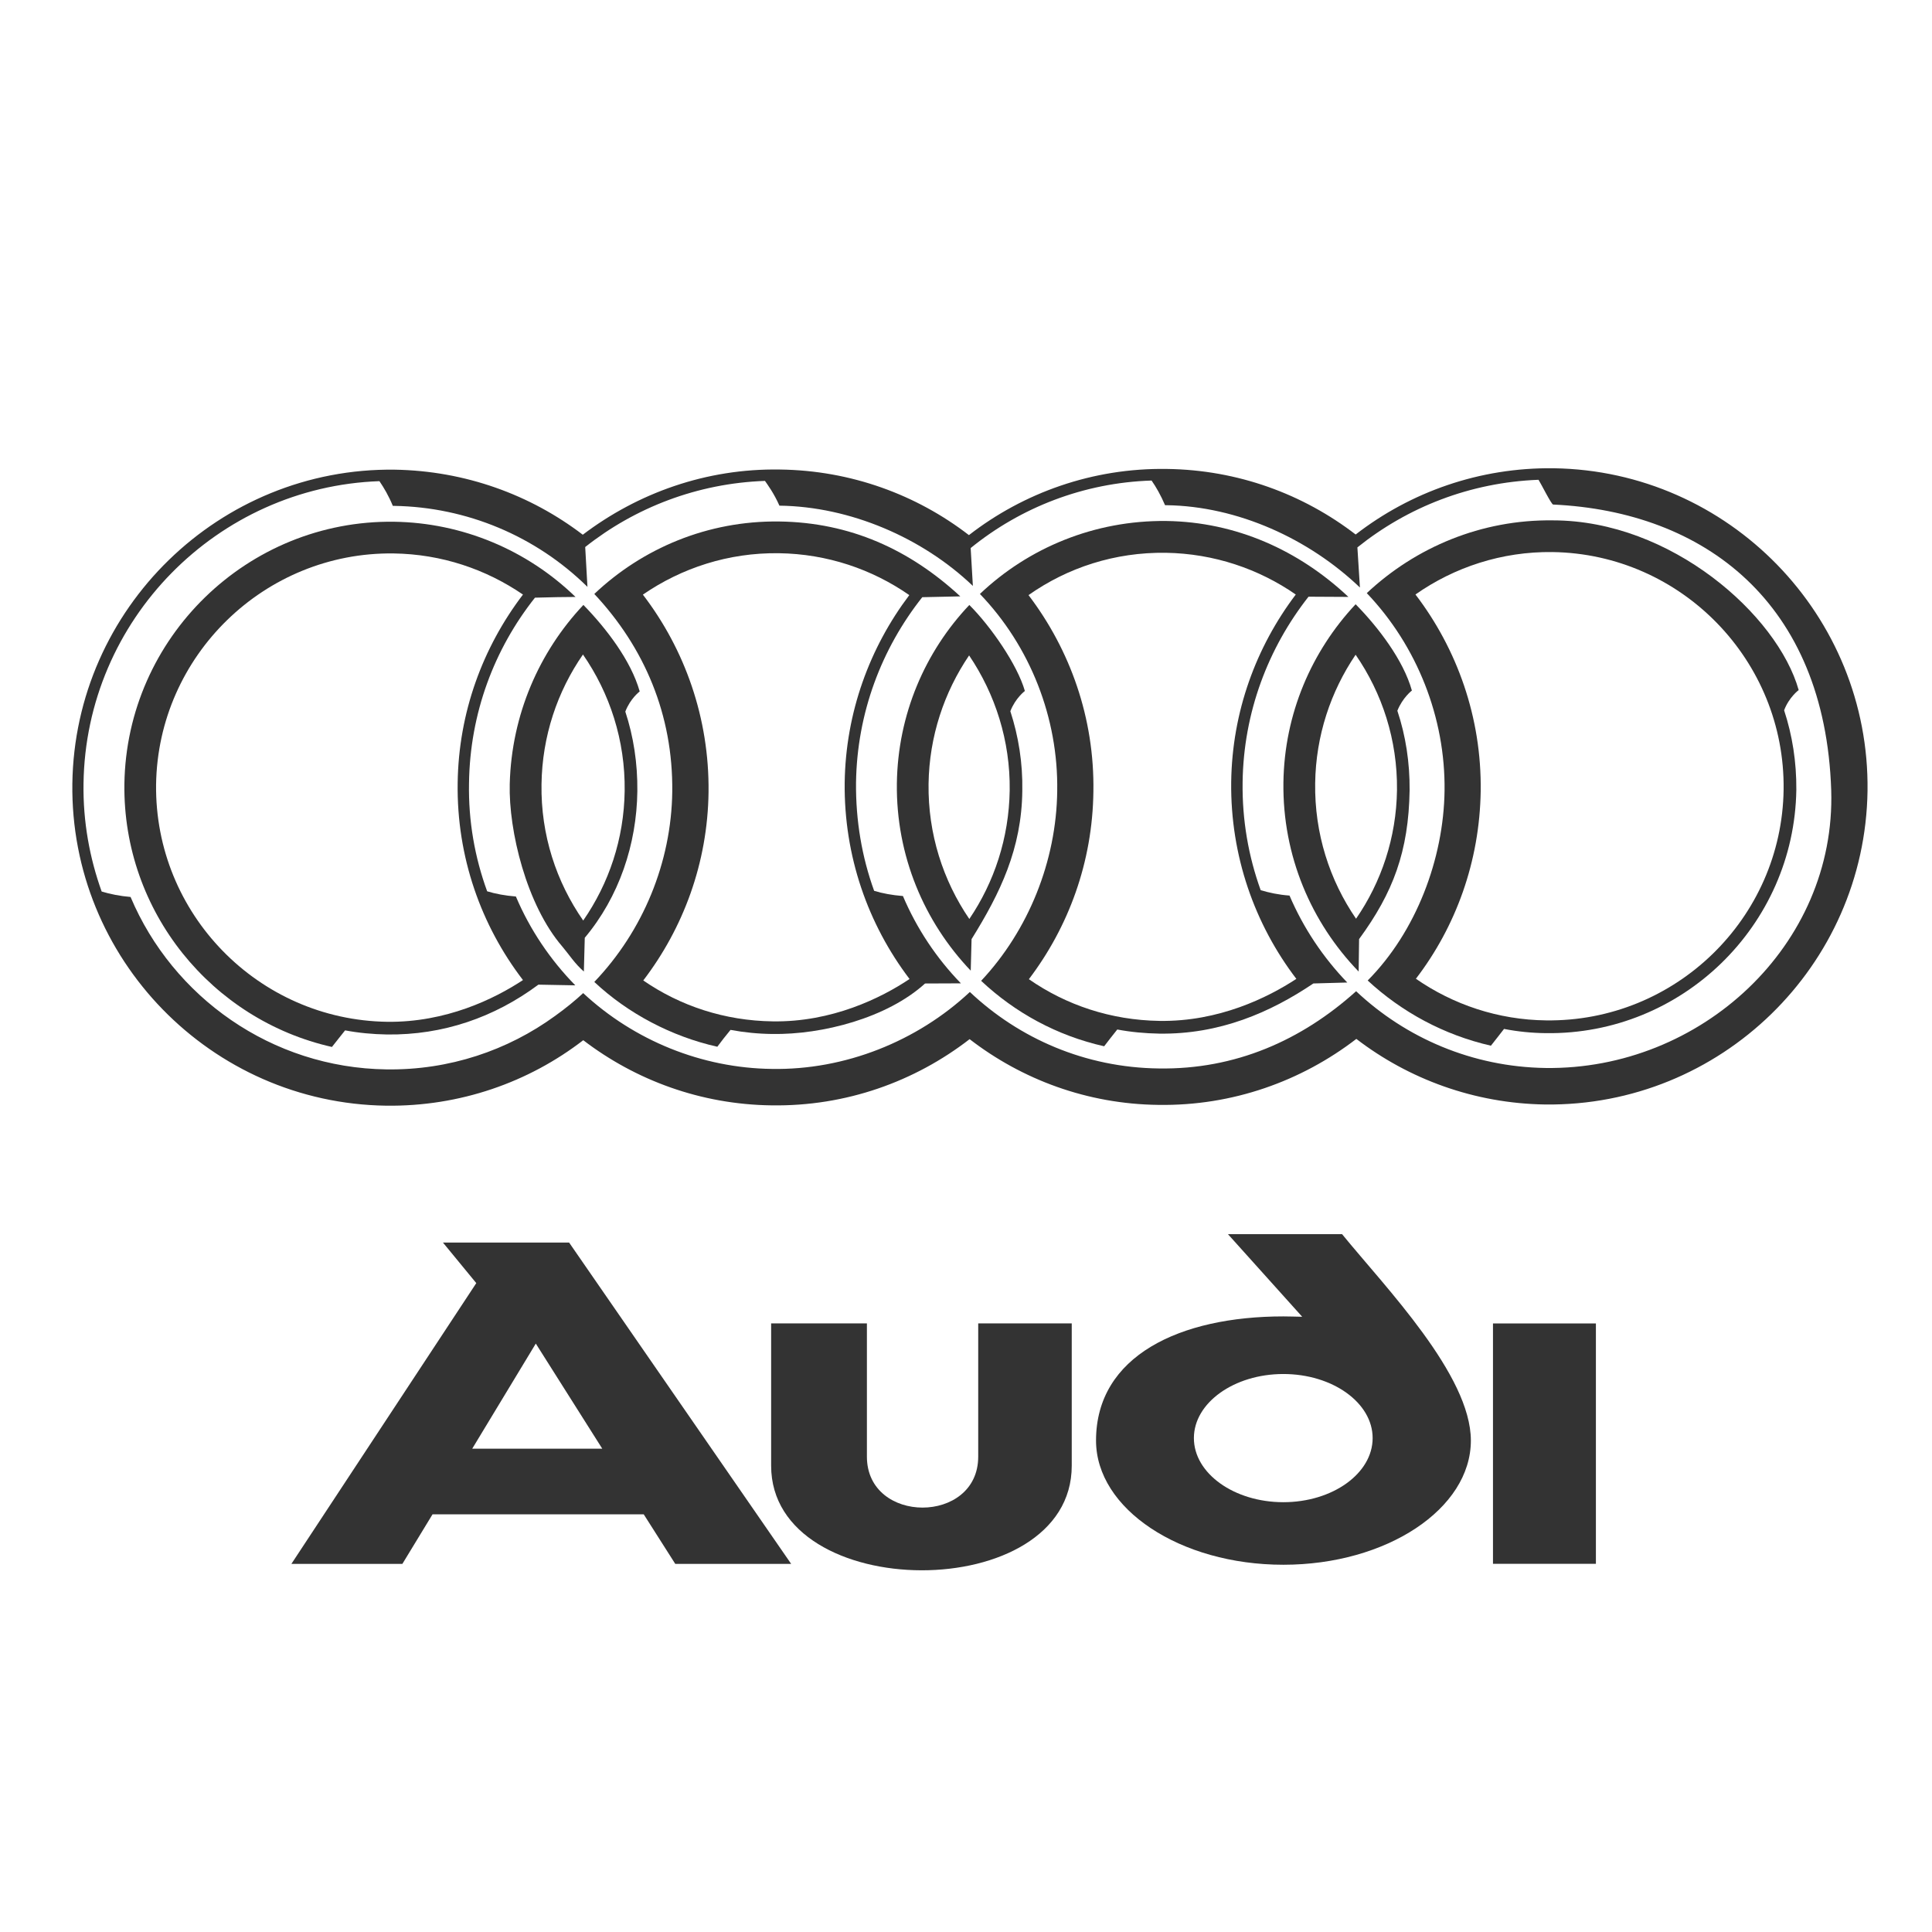 <?xml version="1.0" encoding="utf-8"?>
<!-- Generator: Adobe Illustrator 15.0.2, SVG Export Plug-In . SVG Version: 6.00 Build 0)  -->
<!DOCTYPE svg PUBLIC "-//W3C//DTD SVG 1.1//EN" "http://www.w3.org/Graphics/SVG/1.1/DTD/svg11.dtd">
<svg version="1.1" id="Ebene_1" xmlns="http://www.w3.org/2000/svg" xmlns:xlink="http://www.w3.org/1999/xlink" x="0px" y="0px"
	 width="53.46px" height="53.46px" viewBox="0 0 53.46 53.46" enable-background="new 0 0 53.46 53.46" xml:space="preserve">
<path fill="#333333" d="M33.978,34.15l2.055,2.286c-0.178-0.003-0.344-0.01-0.521-0.01c-2.859,0-5.184,1.088-5.184,3.435
	c0,1.892,2.324,3.437,5.184,3.437c2.855,0,5.188-1.545,5.188-3.437c0-1.812-2.359-4.232-3.564-5.711H33.978z M37.982,39.793
	c0,0.979-1.109,1.774-2.471,1.774c-1.359,0-2.475-0.795-2.475-1.774c0-0.978,1.115-1.773,2.475-1.773
	C36.873,38.02,37.982,38.815,37.982,39.793"/>
<path fill="#333333" d="M27.068,40.307c0,1.879-3.08,1.879-3.08,0V36.62h-2.65v3.938c0,3.841,8.318,3.875,8.318,0V36.62h-2.588
	V40.307z"/>
<rect x="41.312" y="36.621" fill="#333333" width="2.848" height="6.651"/>
<path fill="#333333" d="M12.257,34.383l0.922,1.122l-5.116,7.769h3.071l0.835-1.372h5.843l0.873,1.372h3.207l-6.144-8.891H12.257z
	 M13.067,40.086l1.759-2.908l1.839,2.908H13.067z"/>
<path fill="#333333" d="M42.992,12.957c-2.057-0.026-3.963,0.659-5.48,1.833c-1.453-1.118-3.258-1.788-5.221-1.814
	c-2.059-0.032-3.971,0.66-5.48,1.831c-1.449-1.117-3.26-1.79-5.229-1.815c-2.044-0.034-3.937,0.652-5.456,1.804
	c-1.447-1.105-3.247-1.767-5.203-1.8c-4.848-0.063-8.854,3.84-8.921,8.685c-0.065,4.846,3.834,8.847,8.682,8.914
	c2.045,0.026,3.946-0.648,5.455-1.812c1.447,1.107,3.253,1.779,5.211,1.803c2.056,0.031,3.961-0.657,5.48-1.832
	c1.447,1.117,3.254,1.796,5.221,1.819c2.057,0.032,3.963-0.659,5.48-1.826c1.447,1.111,3.262,1.786,5.223,1.815
	c4.85,0.06,8.854-3.831,8.922-8.68C51.74,17.032,47.839,13.027,42.992,12.957 M42.767,29.552c-2.025-0.029-3.869-0.831-5.242-2.124
	c-1.512,1.36-3.344,2.171-5.459,2.137c-2.029-0.023-3.863-0.826-5.229-2.116c-1.462,1.367-3.458,2.164-5.476,2.129
	c-1.944-0.022-3.817-0.789-5.224-2.098c-0.22,0.205-0.482,0.419-0.777,0.631c-1.31,0.954-2.928,1.505-4.666,1.48
	c-3.185-0.042-5.914-2.006-7.081-4.771c-0.3-0.026-0.568-0.08-0.8-0.151c-0.334-0.931-0.518-1.938-0.502-2.986
	c0.061-4.537,3.705-8.21,8.188-8.369c0.125,0.183,0.258,0.409,0.371,0.684h0.038c2.004,0.033,3.917,0.833,5.347,2.241l-0.062-1.102
	c1.377-1.091,3.104-1.764,4.974-1.83c0.069,0.1,0.248,0.34,0.4,0.685c1.961,0.024,3.962,0.891,5.353,2.221l-0.061-1.048
	c1.377-1.119,3.121-1.808,5.006-1.868c0.127,0.182,0.254,0.406,0.373,0.682h0.035c1.975,0.027,3.947,0.93,5.357,2.278l-0.07-1.11
	c1.389-1.116,3.123-1.799,5.012-1.871c0.066,0.101,0.357,0.685,0.404,0.685c4.184,0.194,7.523,2.702,7.695,7.905
	C50.806,26.16,47.062,29.61,42.767,29.552"/>
<path fill="#333333" d="M13.48,24.663c-0.341-0.934-0.522-1.943-0.502-2.992c0.025-1.937,0.701-3.716,1.825-5.133
	c0.433-0.013,0.871-0.02,1.122-0.02c-1.336-1.297-3.13-2.054-5.022-2.081c-4.056-0.053-7.403,3.21-7.461,7.259
	c-0.043,3.538,2.426,6.527,5.743,7.274c0.112-0.145,0.239-0.299,0.364-0.459c0.375,0.071,0.763,0.107,1.16,0.114
	c1.542,0.02,2.966-0.469,4.189-1.379l1.021,0.019c-0.688-0.701-1.254-1.537-1.644-2.458C13.975,24.783,13.71,24.733,13.48,24.663
	 M10.715,28.274c-3.568-0.051-6.438-2.991-6.396-6.565c0.051-3.567,3.004-6.439,6.569-6.395c1.331,0.018,2.56,0.438,3.583,1.138
	c-1.11,1.457-1.782,3.258-1.807,5.218c-0.029,2.043,0.648,3.938,1.807,5.449C13.68,27.642,12.339,28.294,10.715,28.274"/>
<path fill="#333333" d="M17.303,19.691c0.138-0.364,0.398-0.558,0.398-0.558c-0.24-0.854-0.929-1.75-1.558-2.394
	c-1.221,1.297-1.987,3.031-2.038,4.952c-0.034,1.299,0.466,3.355,1.455,4.501c0.188,0.222,0.339,0.467,0.596,0.691l0.025-0.934
	c0.948-1.13,1.437-2.584,1.455-4.058C17.644,21.122,17.53,20.38,17.303,19.691 M16.138,25.472c-0.746-1.071-1.175-2.371-1.154-3.768
	c0.018-1.334,0.438-2.57,1.147-3.593c0.741,1.069,1.172,2.375,1.154,3.774C17.267,23.218,16.847,24.448,16.138,25.472"/>
<path fill="#333333" d="M27.957,19.68c0.139-0.363,0.402-0.56,0.402-0.56c-0.207-0.727-0.947-1.792-1.537-2.38
	c-1.223,1.291-1.979,3.026-2.005,4.939c-0.025,2,0.757,3.831,2.044,5.18l0.023-0.873c0.791-1.271,1.387-2.499,1.404-4.106
	C28.302,21.115,28.183,20.373,27.957,19.68 M26.822,25.429c-0.728-1.065-1.146-2.357-1.128-3.738
	c0.019-1.318,0.433-2.539,1.122-3.555c0.721,1.067,1.141,2.358,1.123,3.736C27.919,23.191,27.511,24.411,26.822,25.429"/>
<path fill="#333333" d="M34.884,24.632c-0.338-0.937-0.514-1.938-0.5-2.984c0.025-1.938,0.709-3.719,1.824-5.137l1.104,0.006
	c-1.373-1.291-3.109-2.074-5.039-2.101c-1.996-0.022-3.82,0.748-5.158,2.019c1.393,1.45,2.172,3.432,2.139,5.456
	c-0.023,1.932-0.793,3.85-2.105,5.249c0.936,0.88,2.1,1.519,3.404,1.811c0.111-0.148,0.238-0.306,0.363-0.464
	c0.377,0.071,0.766,0.107,1.16,0.114c1.668,0.025,3.072-0.583,4.266-1.388l0.938-0.026c-0.668-0.693-1.213-1.507-1.598-2.406
	C35.378,24.759,35.119,24.702,34.884,24.632 M32.085,28.249c-1.348-0.02-2.586-0.438-3.615-1.154
	c1.098-1.447,1.762-3.239,1.785-5.191c0.033-2.038-0.645-3.924-1.795-5.437c1.076-0.759,2.387-1.191,3.799-1.171
	c1.334,0.021,2.576,0.447,3.596,1.155c-1.096,1.448-1.762,3.24-1.787,5.192c-0.023,2.036,0.648,3.931,1.803,5.443
	C35.08,27.605,33.726,28.274,32.085,28.249"/>
<path fill="#333333" d="M49.771,19.095c-0.584-2.076-3.533-4.696-6.799-4.696c-1.986-0.027-3.805,0.749-5.152,2.013
	c1.393,1.461,2.178,3.45,2.152,5.468c-0.025,1.883-0.785,3.9-2.127,5.251c0.939,0.87,2.107,1.507,3.41,1.804
	c0.113-0.145,0.238-0.3,0.363-0.464c0.379,0.074,0.766,0.113,1.16,0.117c3.764,0.05,6.871-2.973,6.928-6.733
	c0.006-0.772-0.111-1.511-0.338-2.201C49.505,19.29,49.771,19.095,49.771,19.095 M42.783,28.235
	c-1.332-0.015-2.574-0.438-3.604-1.152c1.105-1.442,1.764-3.242,1.793-5.192C41,19.854,40.32,17.96,39.167,16.45
	c1.072-0.752,2.385-1.192,3.791-1.174c3.57,0.05,6.441,3.003,6.396,6.572C49.306,25.416,46.355,28.28,42.783,28.235"/>
<path fill="#333333" d="M38.666,19.667c0.145-0.364,0.402-0.559,0.402-0.559c-0.234-0.839-0.928-1.749-1.557-2.388
	c-1.215,1.297-1.973,3.026-1.998,4.938c-0.025,2.028,0.771,3.87,2.082,5.226l0.012-0.899c0.941-1.283,1.371-2.425,1.398-4.119
	C39.011,21.102,38.898,20.361,38.666,19.667 M37.523,25.422c-0.732-1.065-1.152-2.362-1.131-3.75
	c0.018-1.316,0.43-2.539,1.119-3.555c0.734,1.062,1.16,2.356,1.145,3.743C38.638,23.181,38.222,24.408,37.523,25.422"/>
<path fill="#333333" d="M24.188,24.65c-0.338-0.934-0.511-1.943-0.501-2.992c0.027-1.934,0.71-3.716,1.833-5.133l1.052-0.023
	c-1.398-1.293-3.047-2.047-5.012-2.072c-1.979-0.025-3.78,0.742-5.115,2.005c1.387,1.482,2.181,3.343,2.157,5.469
	c-0.024,1.963-0.813,3.862-2.157,5.267c0.936,0.879,2.15,1.513,3.404,1.793c0.113-0.151,0.231-0.306,0.365-0.466
	c0.376,0.07,0.764,0.109,1.158,0.113c1.381,0.022,3.176-0.443,4.225-1.397l0.992-0.004c-0.671-0.691-1.222-1.514-1.604-2.416
	C24.685,24.77,24.42,24.721,24.188,24.65 M21.38,28.262c-1.33-0.018-2.557-0.427-3.58-1.132c1.109-1.451,1.782-3.255,1.806-5.213
	c0.023-2.049-0.658-3.951-1.817-5.463c1.071-0.738,2.37-1.165,3.76-1.146c1.343,0.018,2.583,0.444,3.612,1.159
	c-1.094,1.449-1.761,3.244-1.788,5.191c-0.022,2.034,0.645,3.918,1.795,5.432C24.383,27.615,23.022,28.287,21.38,28.262"/>
</svg>
